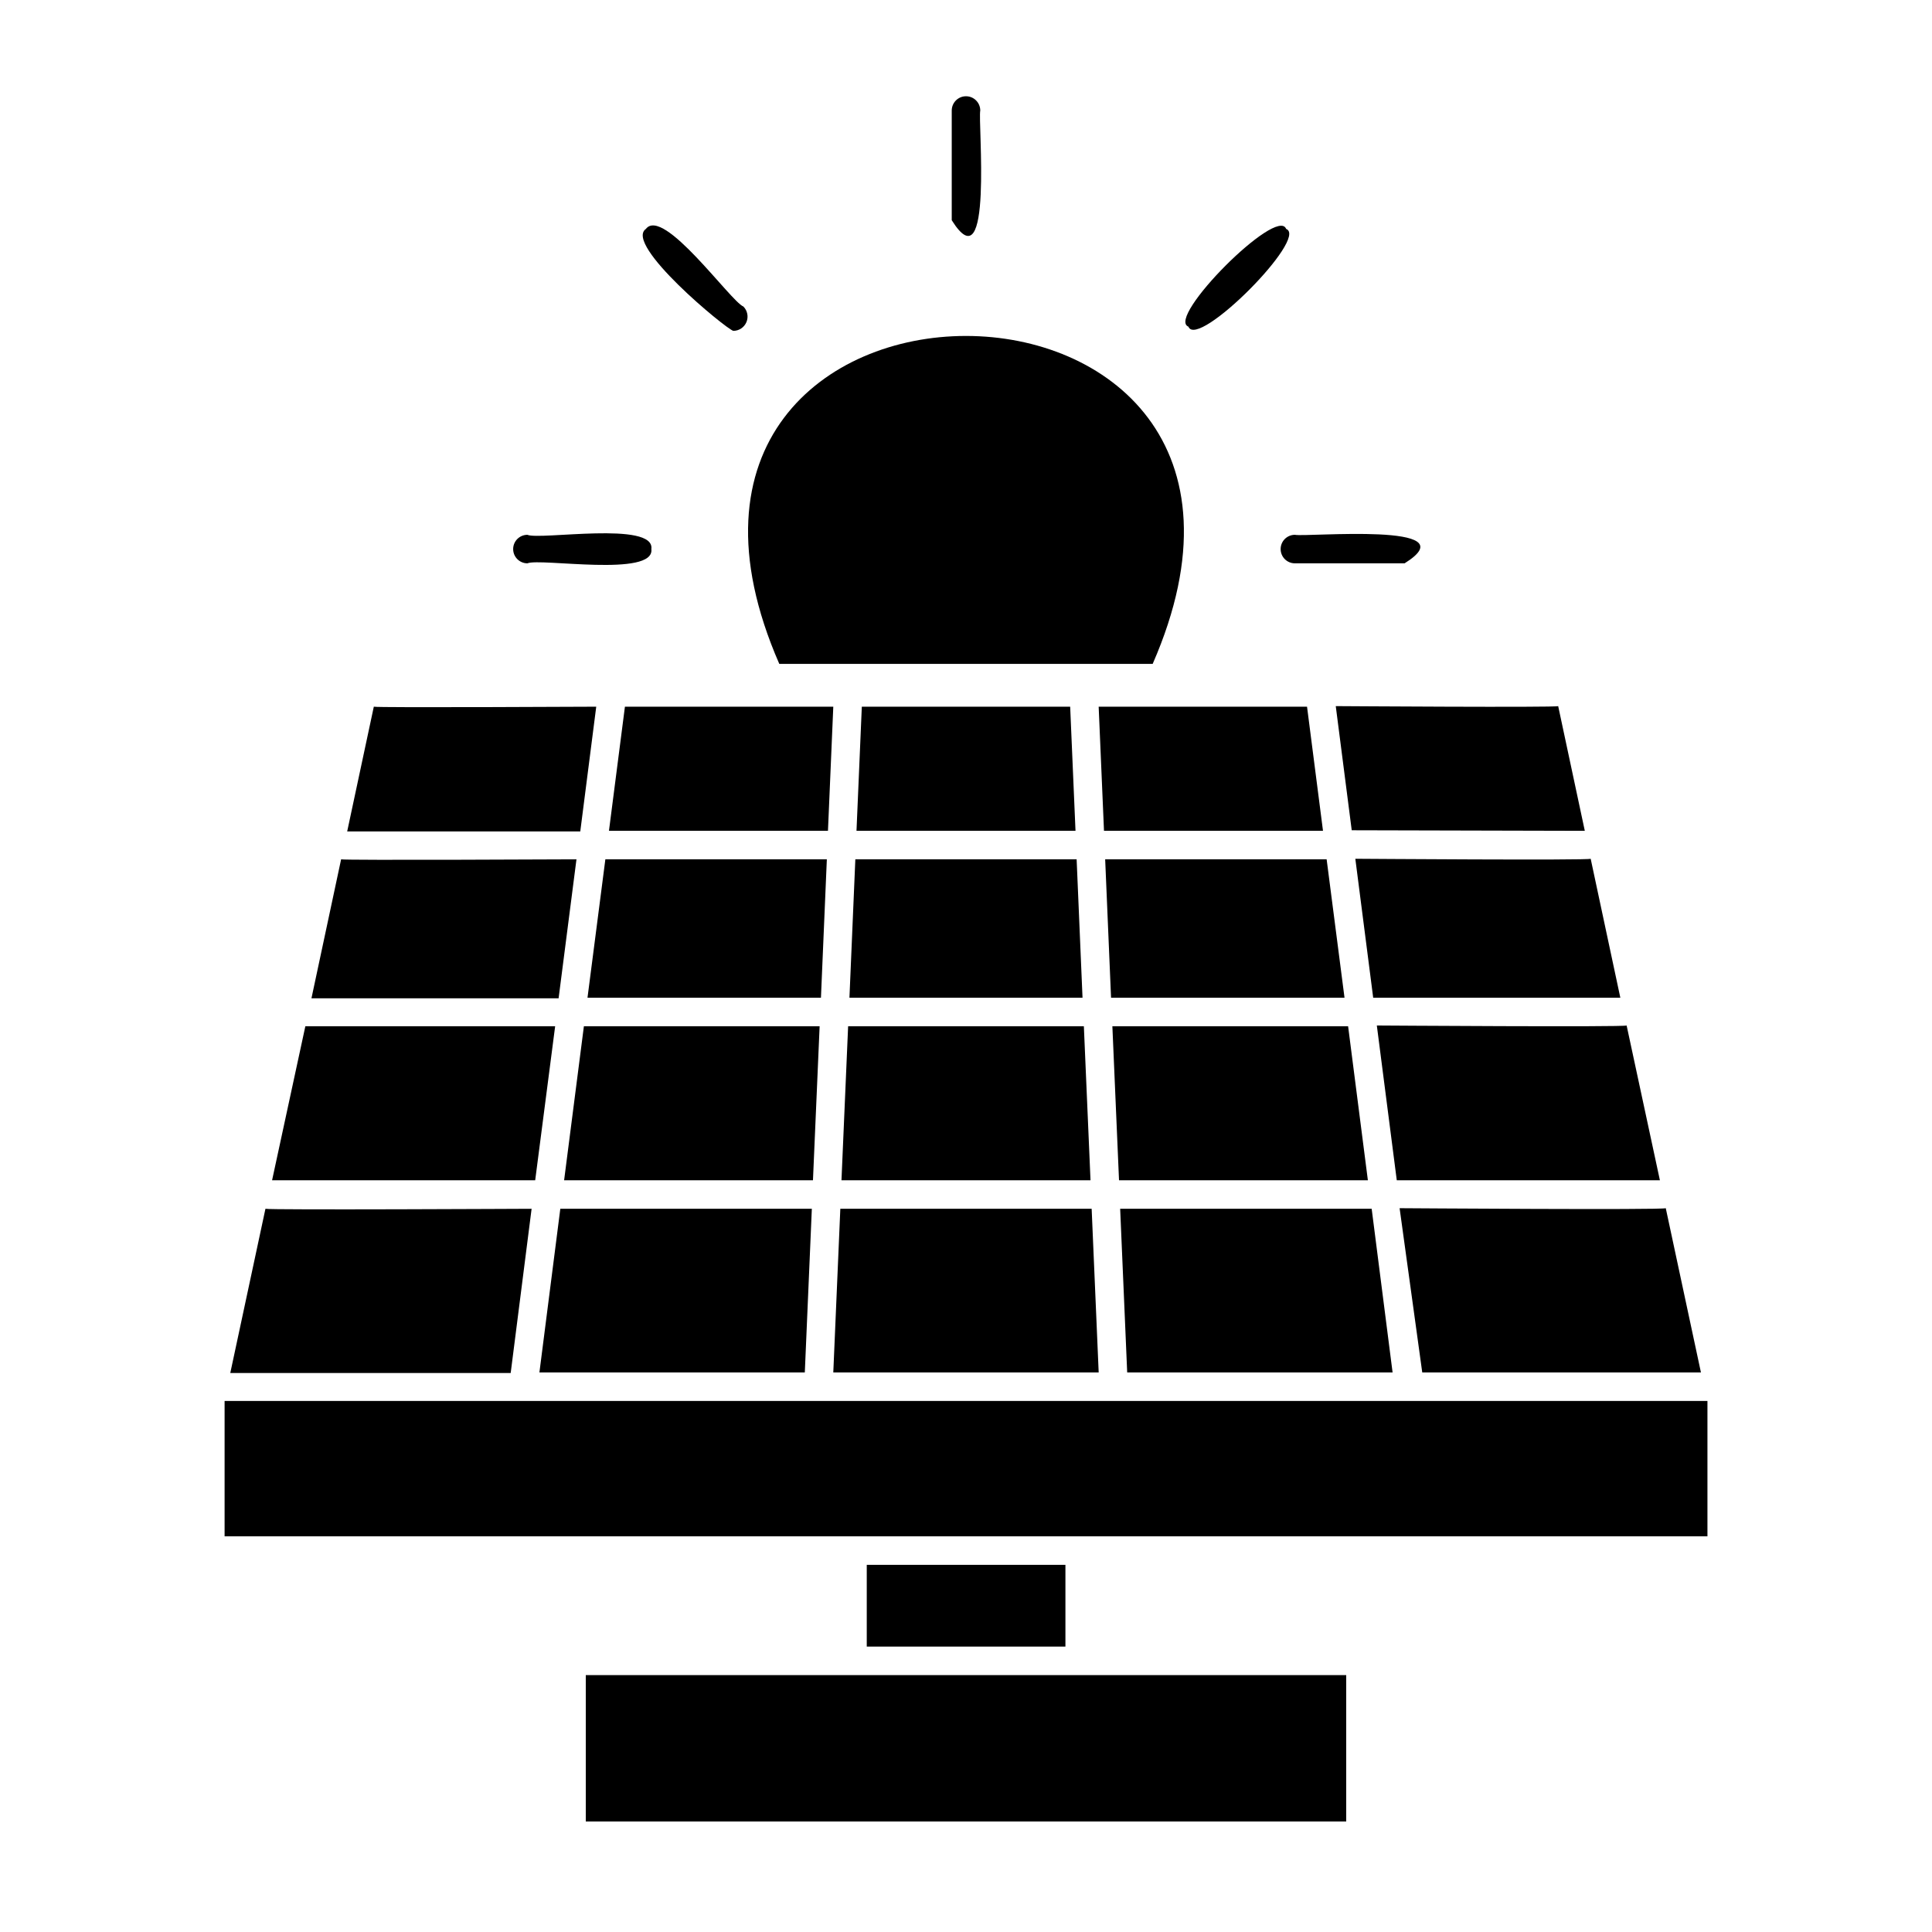<?xml version="1.0" encoding="UTF-8"?>
<!-- Uploaded to: SVG Repo, www.svgrepo.com, Generator: SVG Repo Mixer Tools -->
<svg fill="#000000" width="800px" height="800px" version="1.1" viewBox="144 144 512 512" xmlns="http://www.w3.org/2000/svg">
 <g>
  <path d="m373.7 558.7h52.648v21.664h-52.648z"/>
  <path d="m449.47 319.94c50.633-115.88-149.58-115.88-98.949 0z"/>
  <path d="m396.22 173.29v29.07c11.035 17.633 6.902-26.148 7.559-29.07 0-2.086-1.691-3.781-3.777-3.781-2.09 0-3.781 1.695-3.781 3.781z"/>
  <path d="m487.16 293.29h29.07c17.633-11.035-26.098-6.902-29.07-7.559-2.086 0-3.777 1.691-3.777 3.777 0 2.09 1.691 3.781 3.777 3.781z"/>
  <path d="m283.77 285.73c-2.086 0-3.777 1.691-3.777 3.777 0 2.09 1.691 3.781 3.777 3.781 3.324-1.461 33.805 3.777 32.848-3.777 1.008-7.508-29.625-2.32-32.848-3.781z"/>
  <path d="m484.84 204.67c-2.316-6.195-31.941 23.578-25.895 25.895 2.367 6.148 31.992-23.578 25.895-25.895z"/>
  <path d="m338.33 231.68c1.527 0 2.902-0.922 3.488-2.332 0.586-1.41 0.262-3.035-0.816-4.117-3.375-1.359-21.211-26.602-25.844-20.555-5.848 4.133 21.105 26.398 23.172 27.004z"/>
  <path d="m373.7 587.92h-74.461v38.793h201.52v-38.793z"/>
  <path d="m364.83 331.28h-55.219l-4.231 32.898h58.039z"/>
  <path d="m369.11 408.41h61.77l-1.562-36.68h-58.645z"/>
  <path d="m367 456.78h65.996l-1.762-40.809h-62.473z"/>
  <path d="m438.79 415.97 1.762 40.809h65.949l-5.238-40.809z"/>
  <path d="m284.88 464.34c-1.109 0-69.324 0.352-70.535 0l-9.32 43.527h74.312z"/>
  <path d="m563.99 364.18-7.055-33.051c-0.605 0.402-58.242 0-58.945 0l4.231 32.898z"/>
  <path d="m361.21 415.97h-62.473l-5.242 40.809h65.949z"/>
  <path d="m302.01 331.28c-0.855 0-58.191 0.301-58.945 0l-7.055 33.051h61.77z"/>
  <path d="m296.77 371.73c-0.754 0-61.715 0.301-62.371 0l-7.859 36.828h65.496z"/>
  <path d="m520.91 507.71h73.855l-9.32-43.527c-0.855 0.504-69.426 0-70.535 0z"/>
  <path d="m514.16 456.78h69.73l-8.816-41.012c-0.656 0.453-65.496 0-66.199 0z"/>
  <path d="m291.12 415.97h-66.199l-8.816 40.809h69.727z"/>
  <path d="m438.44 408.41h61.871l-4.738-36.68h-58.691z"/>
  <path d="m513.05 507.71-5.543-43.379h-66.652l1.863 43.379z"/>
  <path d="m507.91 408.41h65.496l-7.859-36.828c-0.605 0.453-61.668 0-62.371 0z"/>
  <path d="m364.83 507.71h70.332l-1.863-43.379h-66.605z"/>
  <path d="m286.95 507.71h70.332l1.863-43.379h-66.656z"/>
  <path d="m361.56 408.41 1.562-36.68h-58.695l-4.734 36.68z"/>
  <path d="m436.57 364.18h58.039l-4.231-32.898h-55.219z"/>
  <path d="m372.39 331.28-1.41 32.898h58.039l-1.414-32.898z"/>
  <path d="m426.3 551.14h170.19v-35.871h-392.97v35.871z"/>
 </g>
</svg>